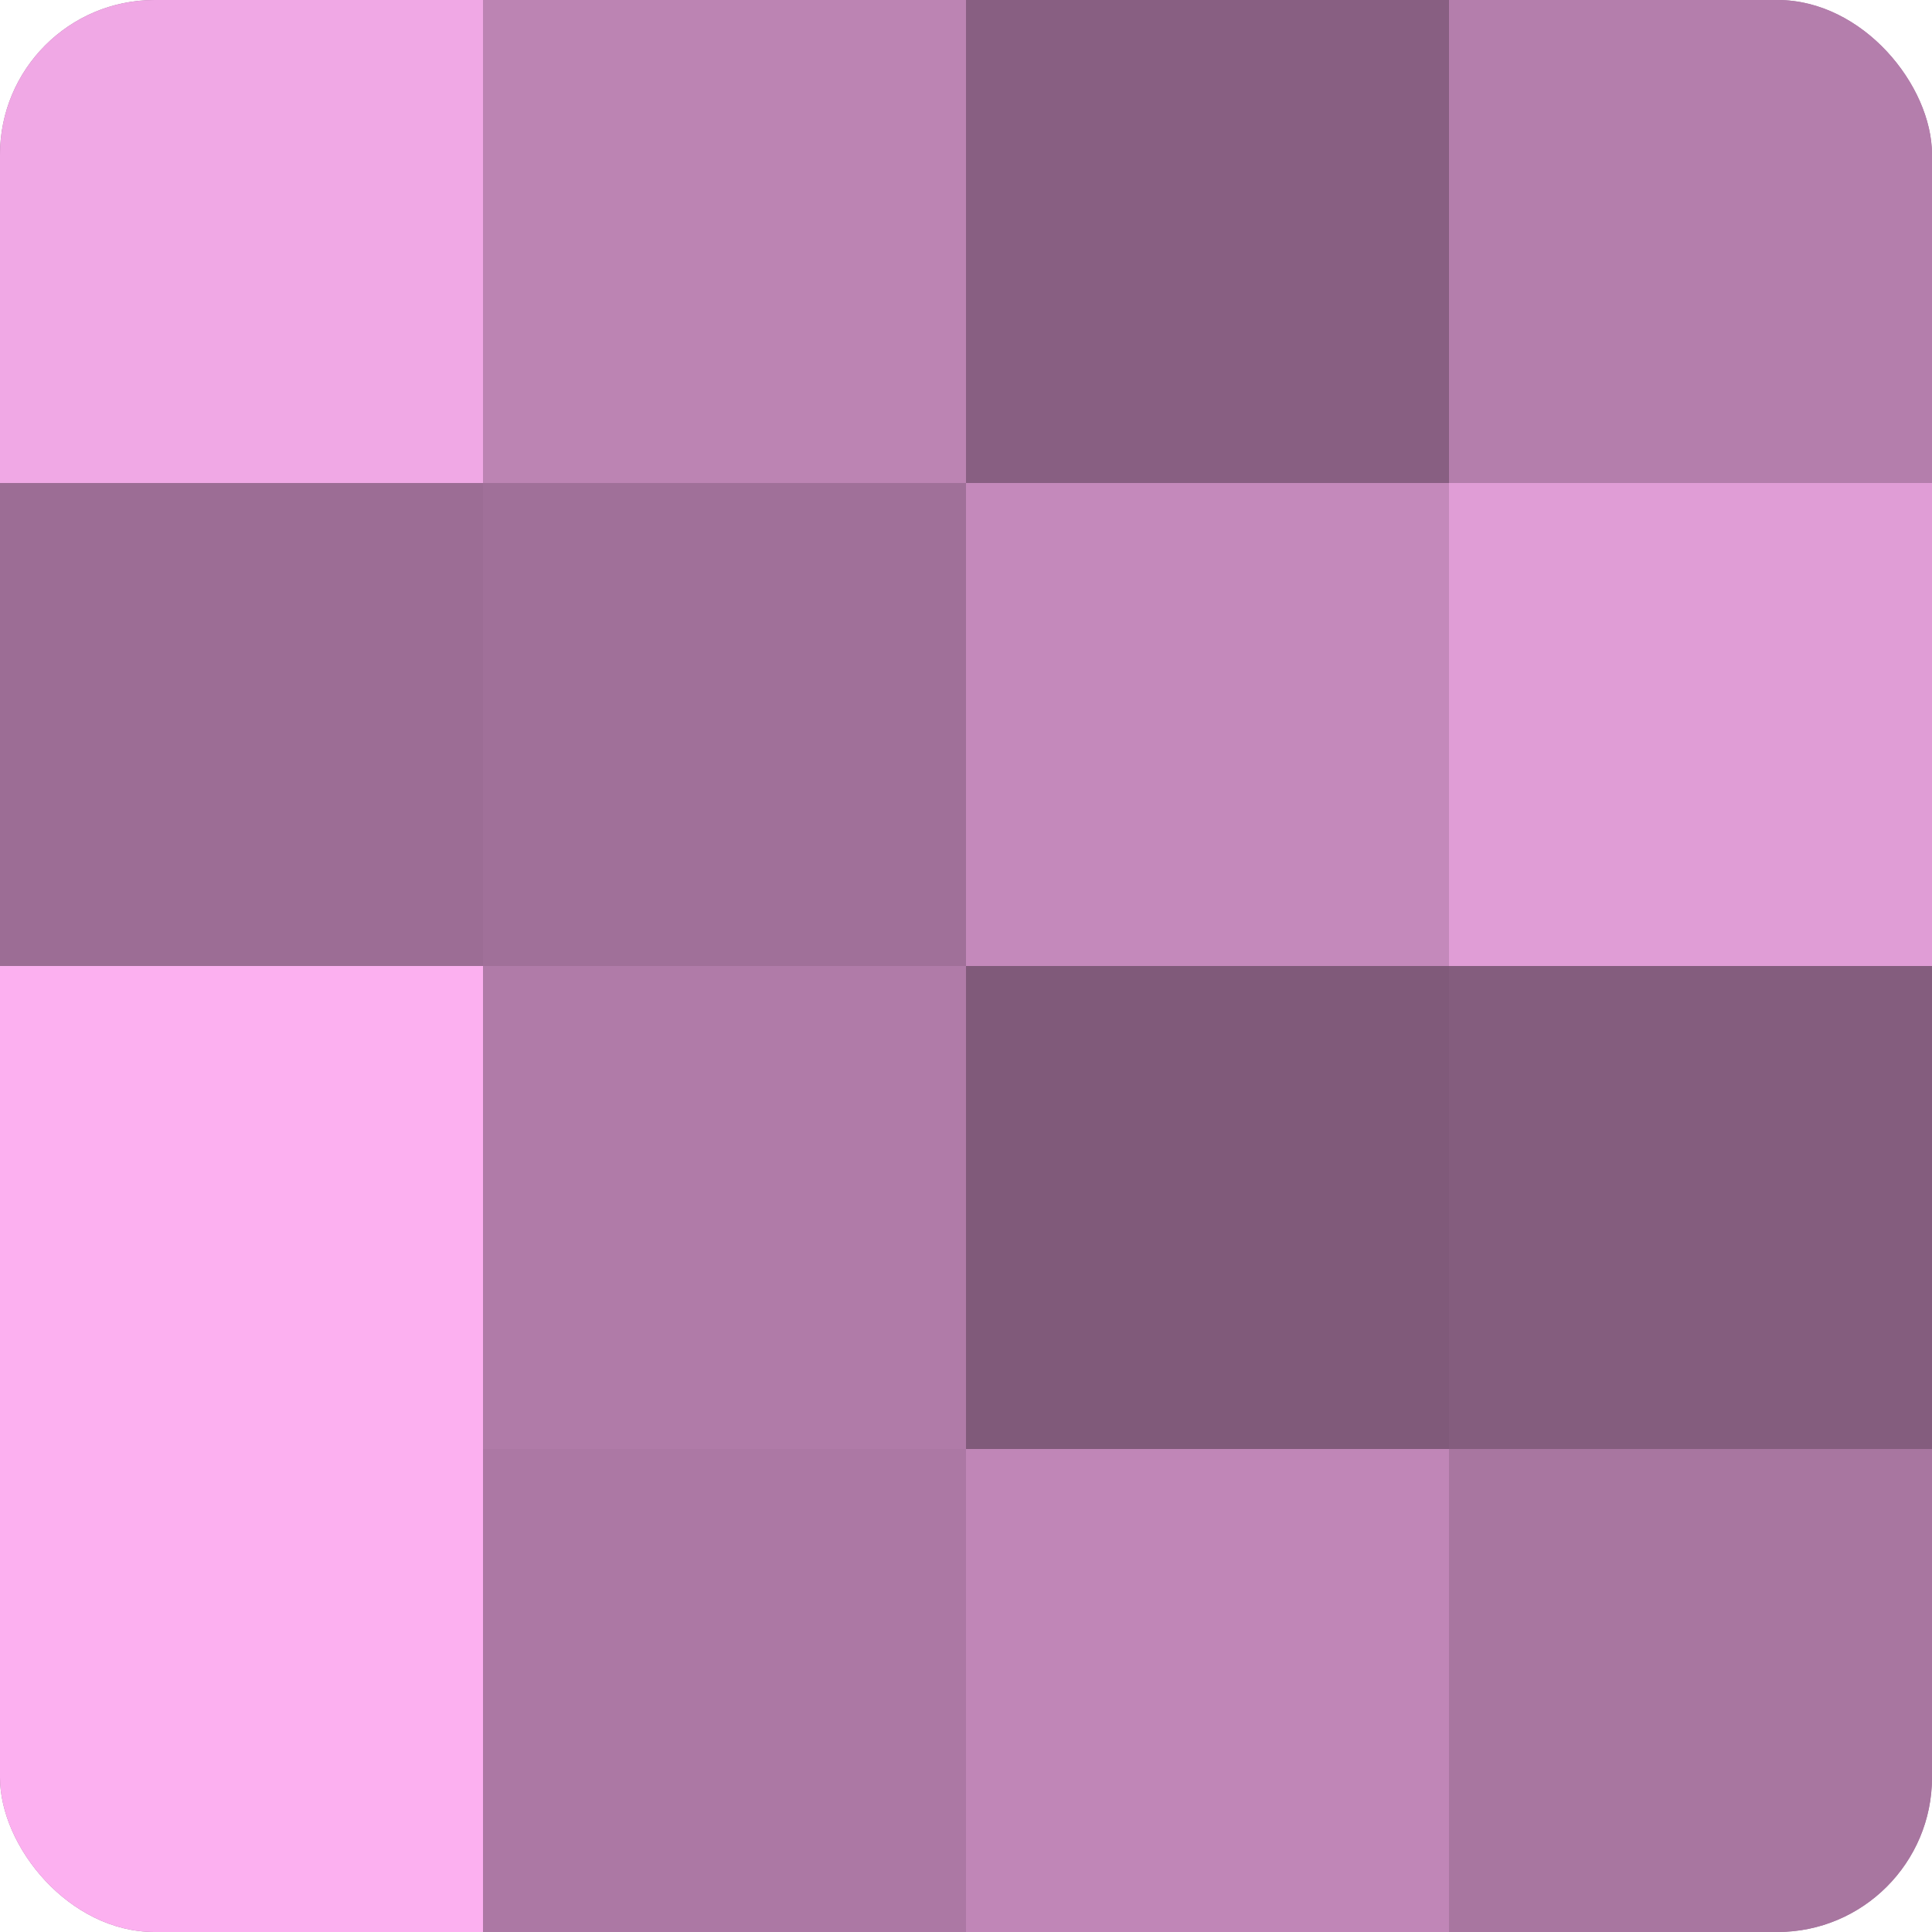 <?xml version="1.0" encoding="UTF-8"?>
<svg xmlns="http://www.w3.org/2000/svg" width="60" height="60" viewBox="0 0 100 100" preserveAspectRatio="xMidYMid meet"><defs><clipPath id="c" width="100" height="100"><rect width="100" height="100" rx="8" ry="8"/></clipPath></defs><g clip-path="url(#c)"><rect width="100" height="100" fill="#a07099"/><rect width="25" height="25" fill="#f0a8e5"/><rect y="25" width="25" height="25" fill="#9c6d95"/><rect y="50" width="25" height="25" fill="#fcb0f0"/><rect y="75" width="25" height="25" fill="#fcb0f0"/><rect x="25" width="25" height="25" fill="#bc84b3"/><rect x="25" y="25" width="25" height="25" fill="#a07099"/><rect x="25" y="50" width="25" height="25" fill="#b07ba8"/><rect x="25" y="75" width="25" height="25" fill="#ac78a4"/><rect x="50" width="25" height="25" fill="#885f82"/><rect x="50" y="25" width="25" height="25" fill="#c489bb"/><rect x="50" y="50" width="25" height="25" fill="#805a7a"/><rect x="50" y="75" width="25" height="25" fill="#c086b7"/><rect x="75" width="25" height="25" fill="#b47eac"/><rect x="75" y="25" width="25" height="25" fill="#e09dd6"/><rect x="75" y="50" width="25" height="25" fill="#845d7e"/><rect x="75" y="75" width="25" height="25" fill="#a876a0"/></g></svg>
